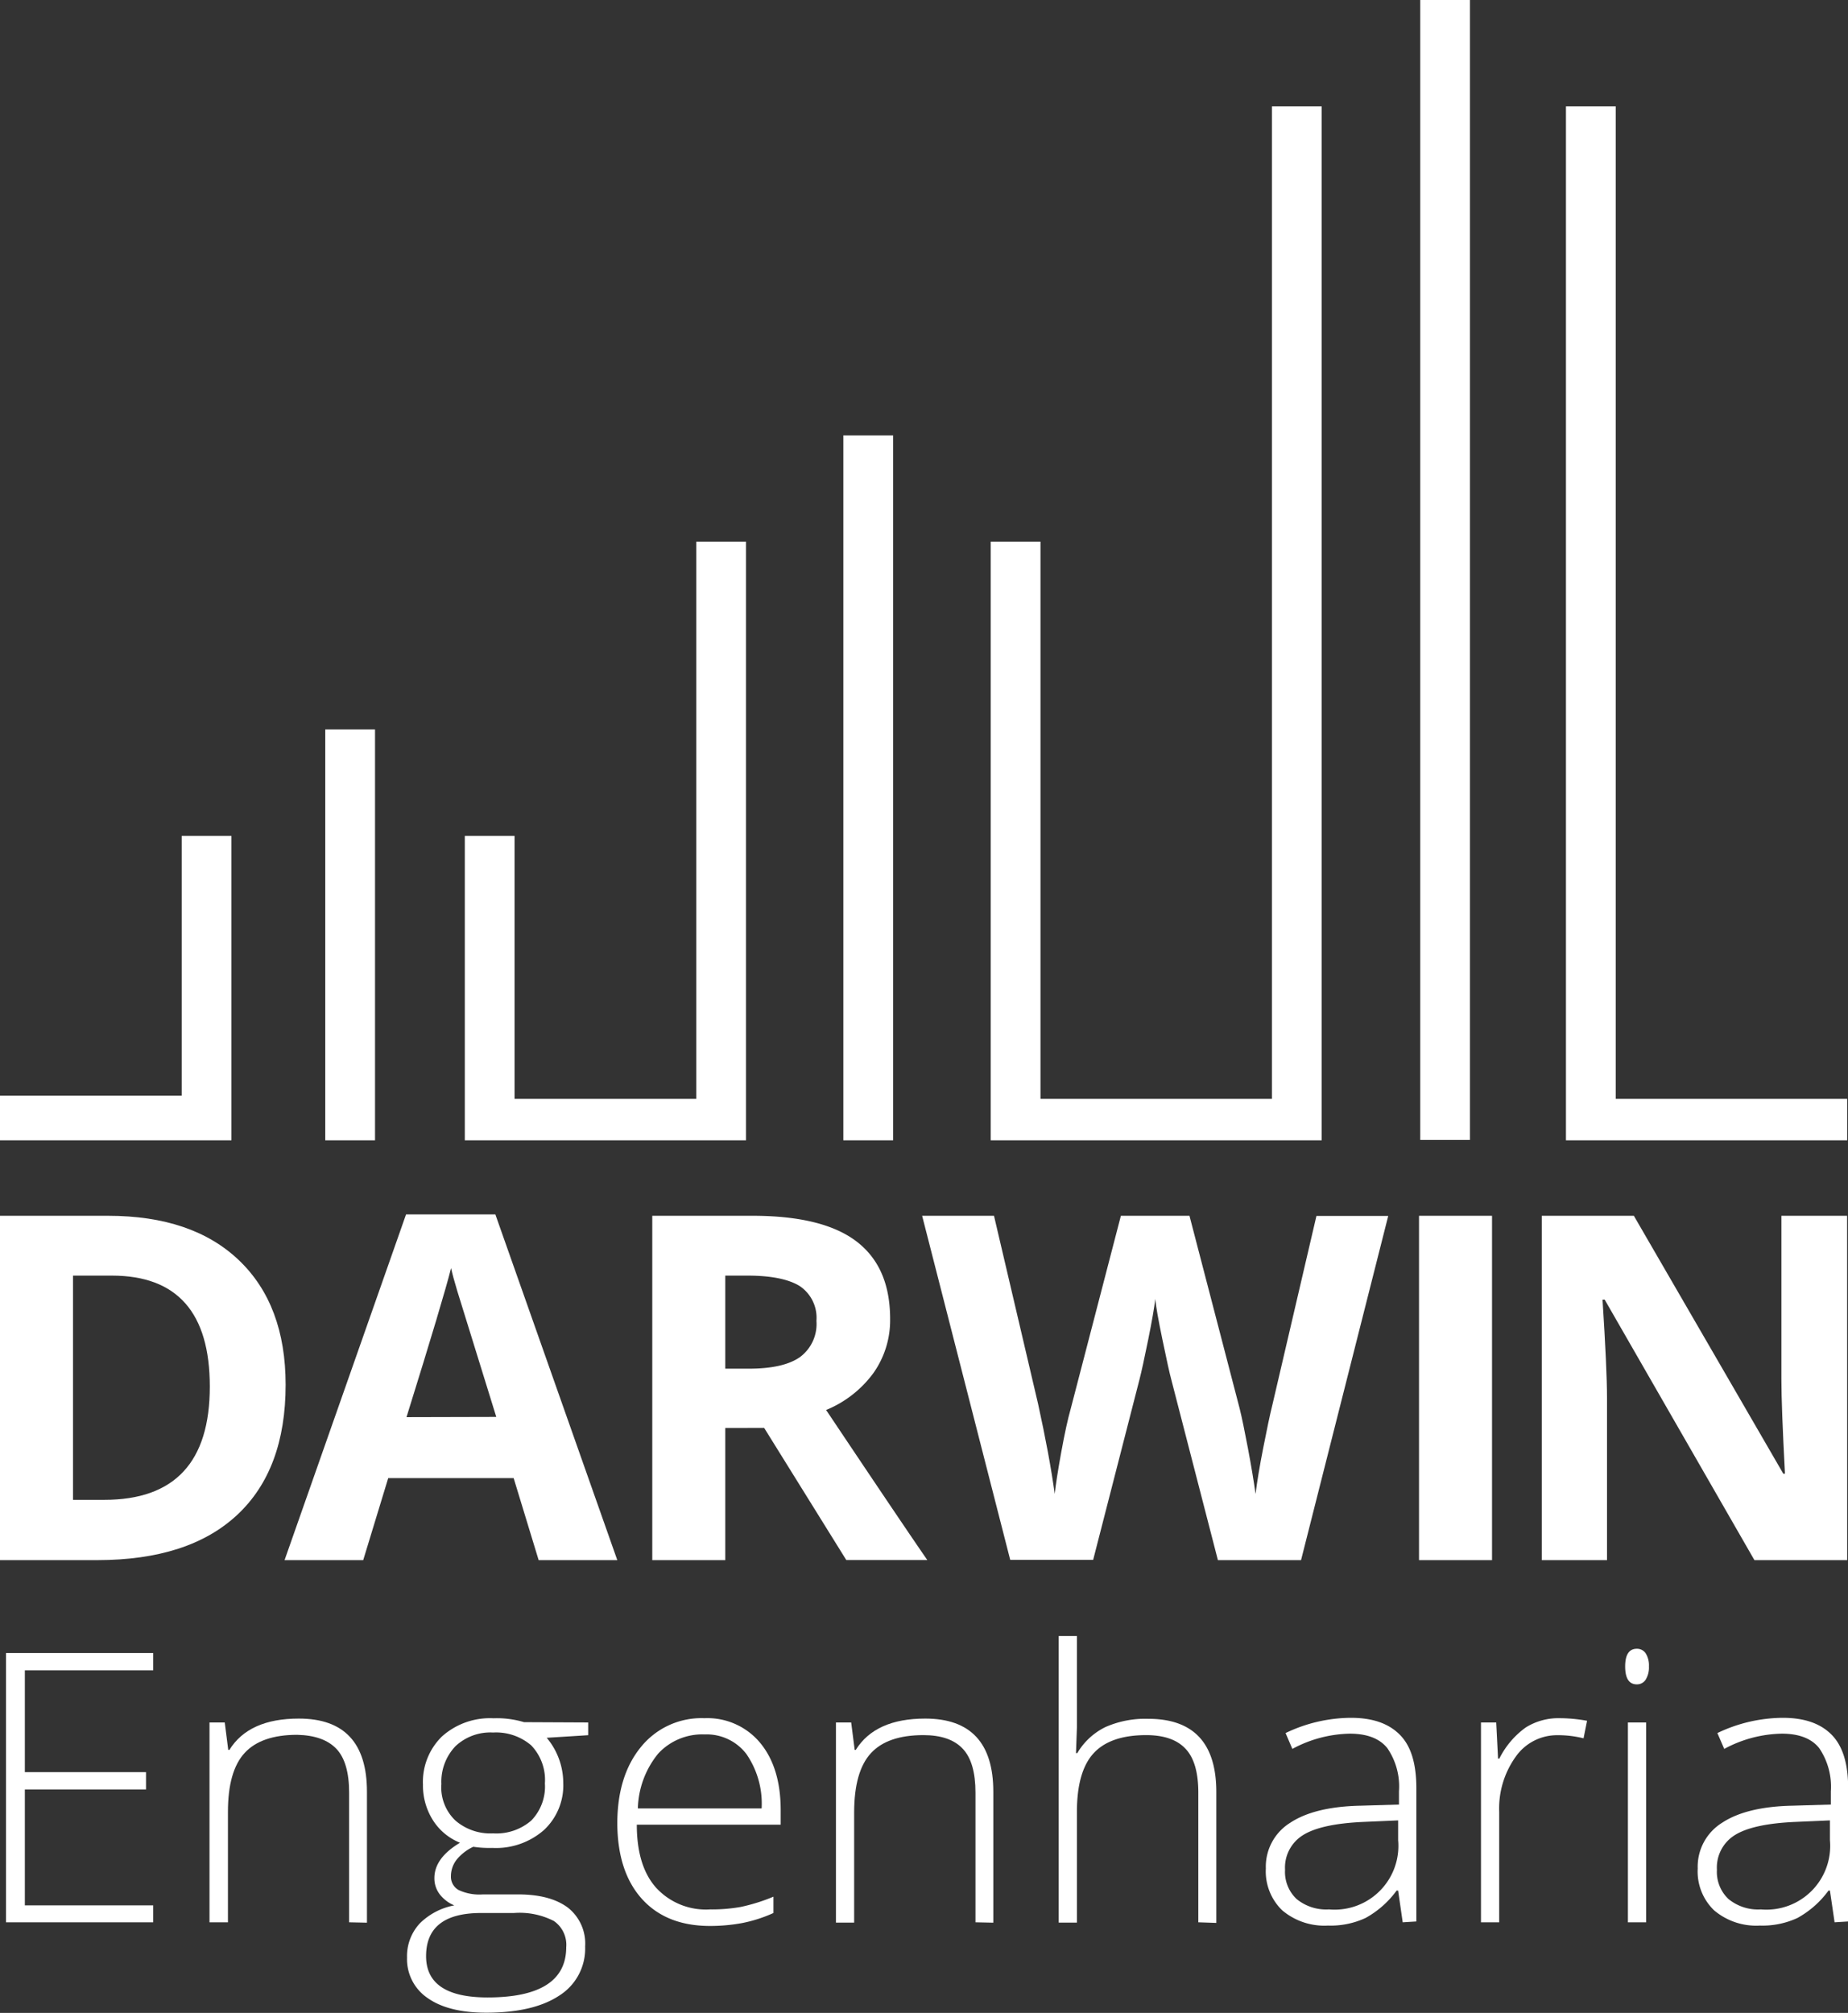<svg xmlns="http://www.w3.org/2000/svg" viewBox="0 0 242.49 264.11"><rect x="0" y="0" width="242.49" height="264.11" fill="#333333" stroke="none"/><defs><style>.cls-1{fill:#fff;}</style></defs><g id="Camada_2" data-name="Camada 2"><g id="Camada_1-2" data-name="Camada 1"><path class="cls-1" d="M20.1,252.22H.79V216.89H20.1v2.27H3.26v13.36h15.9v2.27H3.26V250H20.1Z"></path><path class="cls-1" d="M45.81,252.22v-17q0-4-1.67-5.76T39,227.62q-4.71,0-6.9,2.38t-2.19,7.72v14.5H27.49V226h2l.46,3.6h.15q2.55-4.11,9.11-4.11,8.94,0,8.94,9.6v17.18Z"></path><path class="cls-1" d="M77.18,226v1.67l-5.44.34a9.25,9.25,0,0,1,2.17,5.94,8,8,0,0,1-2.52,6.15,9.53,9.53,0,0,1-6.78,2.36,14.2,14.2,0,0,1-2.51-.15A6.26,6.26,0,0,0,59.92,244a3.54,3.54,0,0,0-.75,2.15,2,2,0,0,0,1,1.83,6.43,6.43,0,0,0,3.2.58h4.59c2.85,0,5,.58,6.55,1.73a6,6,0,0,1,2.27,5.11,7.28,7.28,0,0,1-3.37,6.42c-2.25,1.5-5.45,2.26-9.61,2.26q-4.95,0-7.67-1.91a6.16,6.16,0,0,1-2.72-5.32,6.3,6.3,0,0,1,1.68-4.49A8.69,8.69,0,0,1,59.61,250a4.69,4.69,0,0,1-1.9-1.44,3.44,3.44,0,0,1-.71-2.14c0-1.76,1.12-3.3,3.36-4.64a7.52,7.52,0,0,1-3.58-3,8.5,8.5,0,0,1-1.28-4.63,8.32,8.32,0,0,1,2.5-6.32,9.43,9.43,0,0,1,6.76-2.38,12.4,12.4,0,0,1,4,.51ZM55.91,256.66q0,5.41,8.05,5.42,10.33,0,10.34-6.6a3.8,3.8,0,0,0-1.62-3.43A9.85,9.85,0,0,0,67.44,251h-4.3Q55.91,251,55.91,256.66Zm2-22.52a6,6,0,0,0,1.85,4.73,7,7,0,0,0,4.94,1.68,7,7,0,0,0,5-1.67A6.39,6.39,0,0,0,71.5,234a6.56,6.56,0,0,0-1.8-5,7.1,7.1,0,0,0-5-1.68,6.67,6.67,0,0,0-4.94,1.8A6.77,6.77,0,0,0,57.92,234.14Z"></path><path class="cls-1" d="M93.17,252.7q-5.72,0-8.92-3.53T81,239.29q0-6.28,3.1-10.07a10.2,10.2,0,0,1,8.33-3.78,9,9,0,0,1,7.32,3.24q2.68,3.24,2.69,8.8v1.93H83.56q0,5.42,2.52,8.26a8.87,8.87,0,0,0,7.09,2.86,21.83,21.83,0,0,0,4-.32,24.17,24.17,0,0,0,4.32-1.35V251a18.67,18.67,0,0,1-4.11,1.32A23.15,23.15,0,0,1,93.17,252.7Zm-.7-25.13a7.86,7.86,0,0,0-6.09,2.5,11.81,11.81,0,0,0-2.68,7.21H99.94a11.48,11.48,0,0,0-2-7.14A6.55,6.55,0,0,0,92.47,227.57Z"></path><path class="cls-1" d="M128,252.22v-17q0-4-1.66-5.76c-1.11-1.2-2.84-1.8-5.17-1.8q-4.72,0-6.9,2.38t-2.19,7.72v14.5h-2.39V226h2l.46,3.6h.14q2.56-4.11,9.11-4.11,8.94,0,8.94,9.6v17.18Z"></path><path class="cls-1" d="M157.24,252.22v-17q0-4-1.67-5.76c-1.11-1.2-2.84-1.8-5.17-1.8q-4.71,0-6.9,2.38t-2.19,7.72v14.5h-2.39v-37.6h2.39v12l-.12,3.36h.17a8.72,8.72,0,0,1,3.72-3.43,13,13,0,0,1,5.58-1.07q8.94,0,8.94,9.6v17.18Z"></path><path class="cls-1" d="M184.06,252.22l-.6-4.16h-.2a12.51,12.51,0,0,1-4.07,3.59,10.87,10.87,0,0,1-4.94,1,8.57,8.57,0,0,1-6-2,7.1,7.1,0,0,1-2.15-5.49,6.78,6.78,0,0,1,3.2-6q3.21-2.12,9.27-2.24l5-.15v-1.74a8.9,8.9,0,0,0-1.52-5.65q-1.51-1.9-4.91-1.91a16.44,16.44,0,0,0-7.56,2l-.89-2.08a20,20,0,0,1,8.55-2c2.89,0,5,.75,6.47,2.25s2.14,3.83,2.14,7v17.47Zm-9.67-1.69a8.37,8.37,0,0,0,9.07-9.09v-2.59l-4.59.2q-5.53.25-7.89,1.73a5,5,0,0,0-2.36,4.55,4.89,4.89,0,0,0,1.51,3.83A6.14,6.14,0,0,0,174.39,250.53Z"></path><path class="cls-1" d="M204.67,225.44a20.08,20.08,0,0,1,3.58.34l-.46,2.3a13.67,13.67,0,0,0-3.41-.41,6.62,6.62,0,0,0-5.51,2.85,11.64,11.64,0,0,0-2.15,7.2v14.5h-2.39V226h2l.24,4.74h.17a11.15,11.15,0,0,1,3.46-4.08A8.07,8.07,0,0,1,204.67,225.44Z"></path><path class="cls-1" d="M213.25,218.65c0-1.54.51-2.32,1.53-2.32a1.36,1.36,0,0,1,1.17.61,3,3,0,0,1,.42,1.71,3.06,3.06,0,0,1-.42,1.72,1.35,1.35,0,0,1-1.17.63C213.76,221,213.25,220.21,213.25,218.65ZM216,252.22h-2.39V226H216Z"></path><path class="cls-1" d="M240.73,252.22l-.61-4.16h-.19a12.51,12.51,0,0,1-4.07,3.59,10.9,10.9,0,0,1-4.94,1,8.55,8.55,0,0,1-6-2,7.07,7.07,0,0,1-2.15-5.49,6.78,6.78,0,0,1,3.2-6c2.14-1.41,5.22-2.16,9.27-2.24l5-.15v-1.74a9,9,0,0,0-1.52-5.65c-1-1.27-2.65-1.91-4.91-1.91a16.44,16.44,0,0,0-7.56,2l-.9-2.08a20.11,20.11,0,0,1,8.56-2c2.88,0,5,.75,6.46,2.25s2.14,3.83,2.14,7v17.47Zm-9.67-1.69a8.37,8.37,0,0,0,9.06-9.09v-2.59l-4.59.2q-5.53.25-7.89,1.73a5,5,0,0,0-2.35,4.55,4.89,4.89,0,0,0,1.51,3.83A6.13,6.13,0,0,0,231.06,250.53Z"></path><path class="cls-1" d="M37.48,181.68q0,11.15-6.35,17.08T12.79,204.7H0V159.52H14.18q11.07,0,17.18,5.84T37.48,181.68Zm-9.95.24q0-14.55-12.85-14.55H9.58v29.42h4.11Q27.54,196.79,27.53,181.92Z"></path><path class="cls-1" d="M70.68,204.7,67.4,193.94H50.94L47.66,204.7H37.34l15.94-45.36H65L81,204.7Zm-5.56-18.79Q60.58,171.3,60,169.38t-.81-3q-1,4-5.85,19.56Z"></path><path class="cls-1" d="M95.17,187.36V204.7H85.59V159.52H98.76c6.13,0,10.68,1.12,13.62,3.36s4.42,5.62,4.42,10.18a12,12,0,0,1-2.19,7.09A14.5,14.5,0,0,1,108.4,185q10.2,15.24,13.28,19.69H111.05l-10.78-17.34Zm0-7.78h3.09q4.55,0,6.71-1.52a5.4,5.4,0,0,0,2.16-4.76,5,5,0,0,0-2.21-4.57c-1.47-.9-3.75-1.36-6.84-1.36H95.17Z"></path><path class="cls-1" d="M170.72,204.7H159.81L153.69,181c-.23-.85-.61-2.59-1.16-5.24s-.86-4.42-.94-5.33q-.18,1.66-.93,5.36T149.52,181l-6.08,23.67H132.56L121,159.52h9.43l5.78,24.66q1.5,6.82,2.19,11.83.18-1.75.85-5.45t1.25-5.73l6.58-25.31h9l6.59,25.31q.42,1.69,1.08,5.19t1,6c.2-1.6.53-3.61,1-6s.87-4.34,1.24-5.82l5.75-24.66h9.42Z"></path><path class="cls-1" d="M186.2,204.7V159.52h9.58V204.7Z"></path><path class="cls-1" d="M242.38,204.7H230.21l-19.65-34.18h-.28q.58,9.06.59,12.92V204.7h-8.56V159.52h12.08L234,193.36h.22q-.47-8.81-.47-12.45V159.52h8.62Z"></path><polygon class="cls-1" points="23.84 143.75 0 143.75 0 149.62 30.37 149.62 30.37 143.75 30.37 109.67 23.84 109.67 23.84 143.75"></polygon><rect class="cls-1" x="42.68" y="95.71" width="6.53" height="53.91"></rect><polygon class="cls-1" points="91.36 144.18 67.52 144.18 67.52 109.67 60.99 109.67 60.99 144.18 60.99 149.62 91.36 149.62 97.89 149.62 97.89 71.07 91.36 71.07 91.36 144.18"></polygon><rect class="cls-1" x="110.66" y="57.12" width="6.53" height="92.5"></rect><polygon class="cls-1" points="212.01 144.18 212.01 13.96 205.48 13.96 205.48 149.62 212.01 149.62 242.38 149.62 242.38 144.18 212.01 144.18"></polygon><polygon class="cls-1" points="166.9 144.18 136.53 144.18 136.53 71.07 130 71.07 130 149.62 136.53 149.62 166.9 149.62 173.43 149.62 173.43 13.96 166.9 13.96 166.9 144.18"></polygon><rect class="cls-1" x="186.36" width="6.52" height="149.57"></rect></g></g></svg>